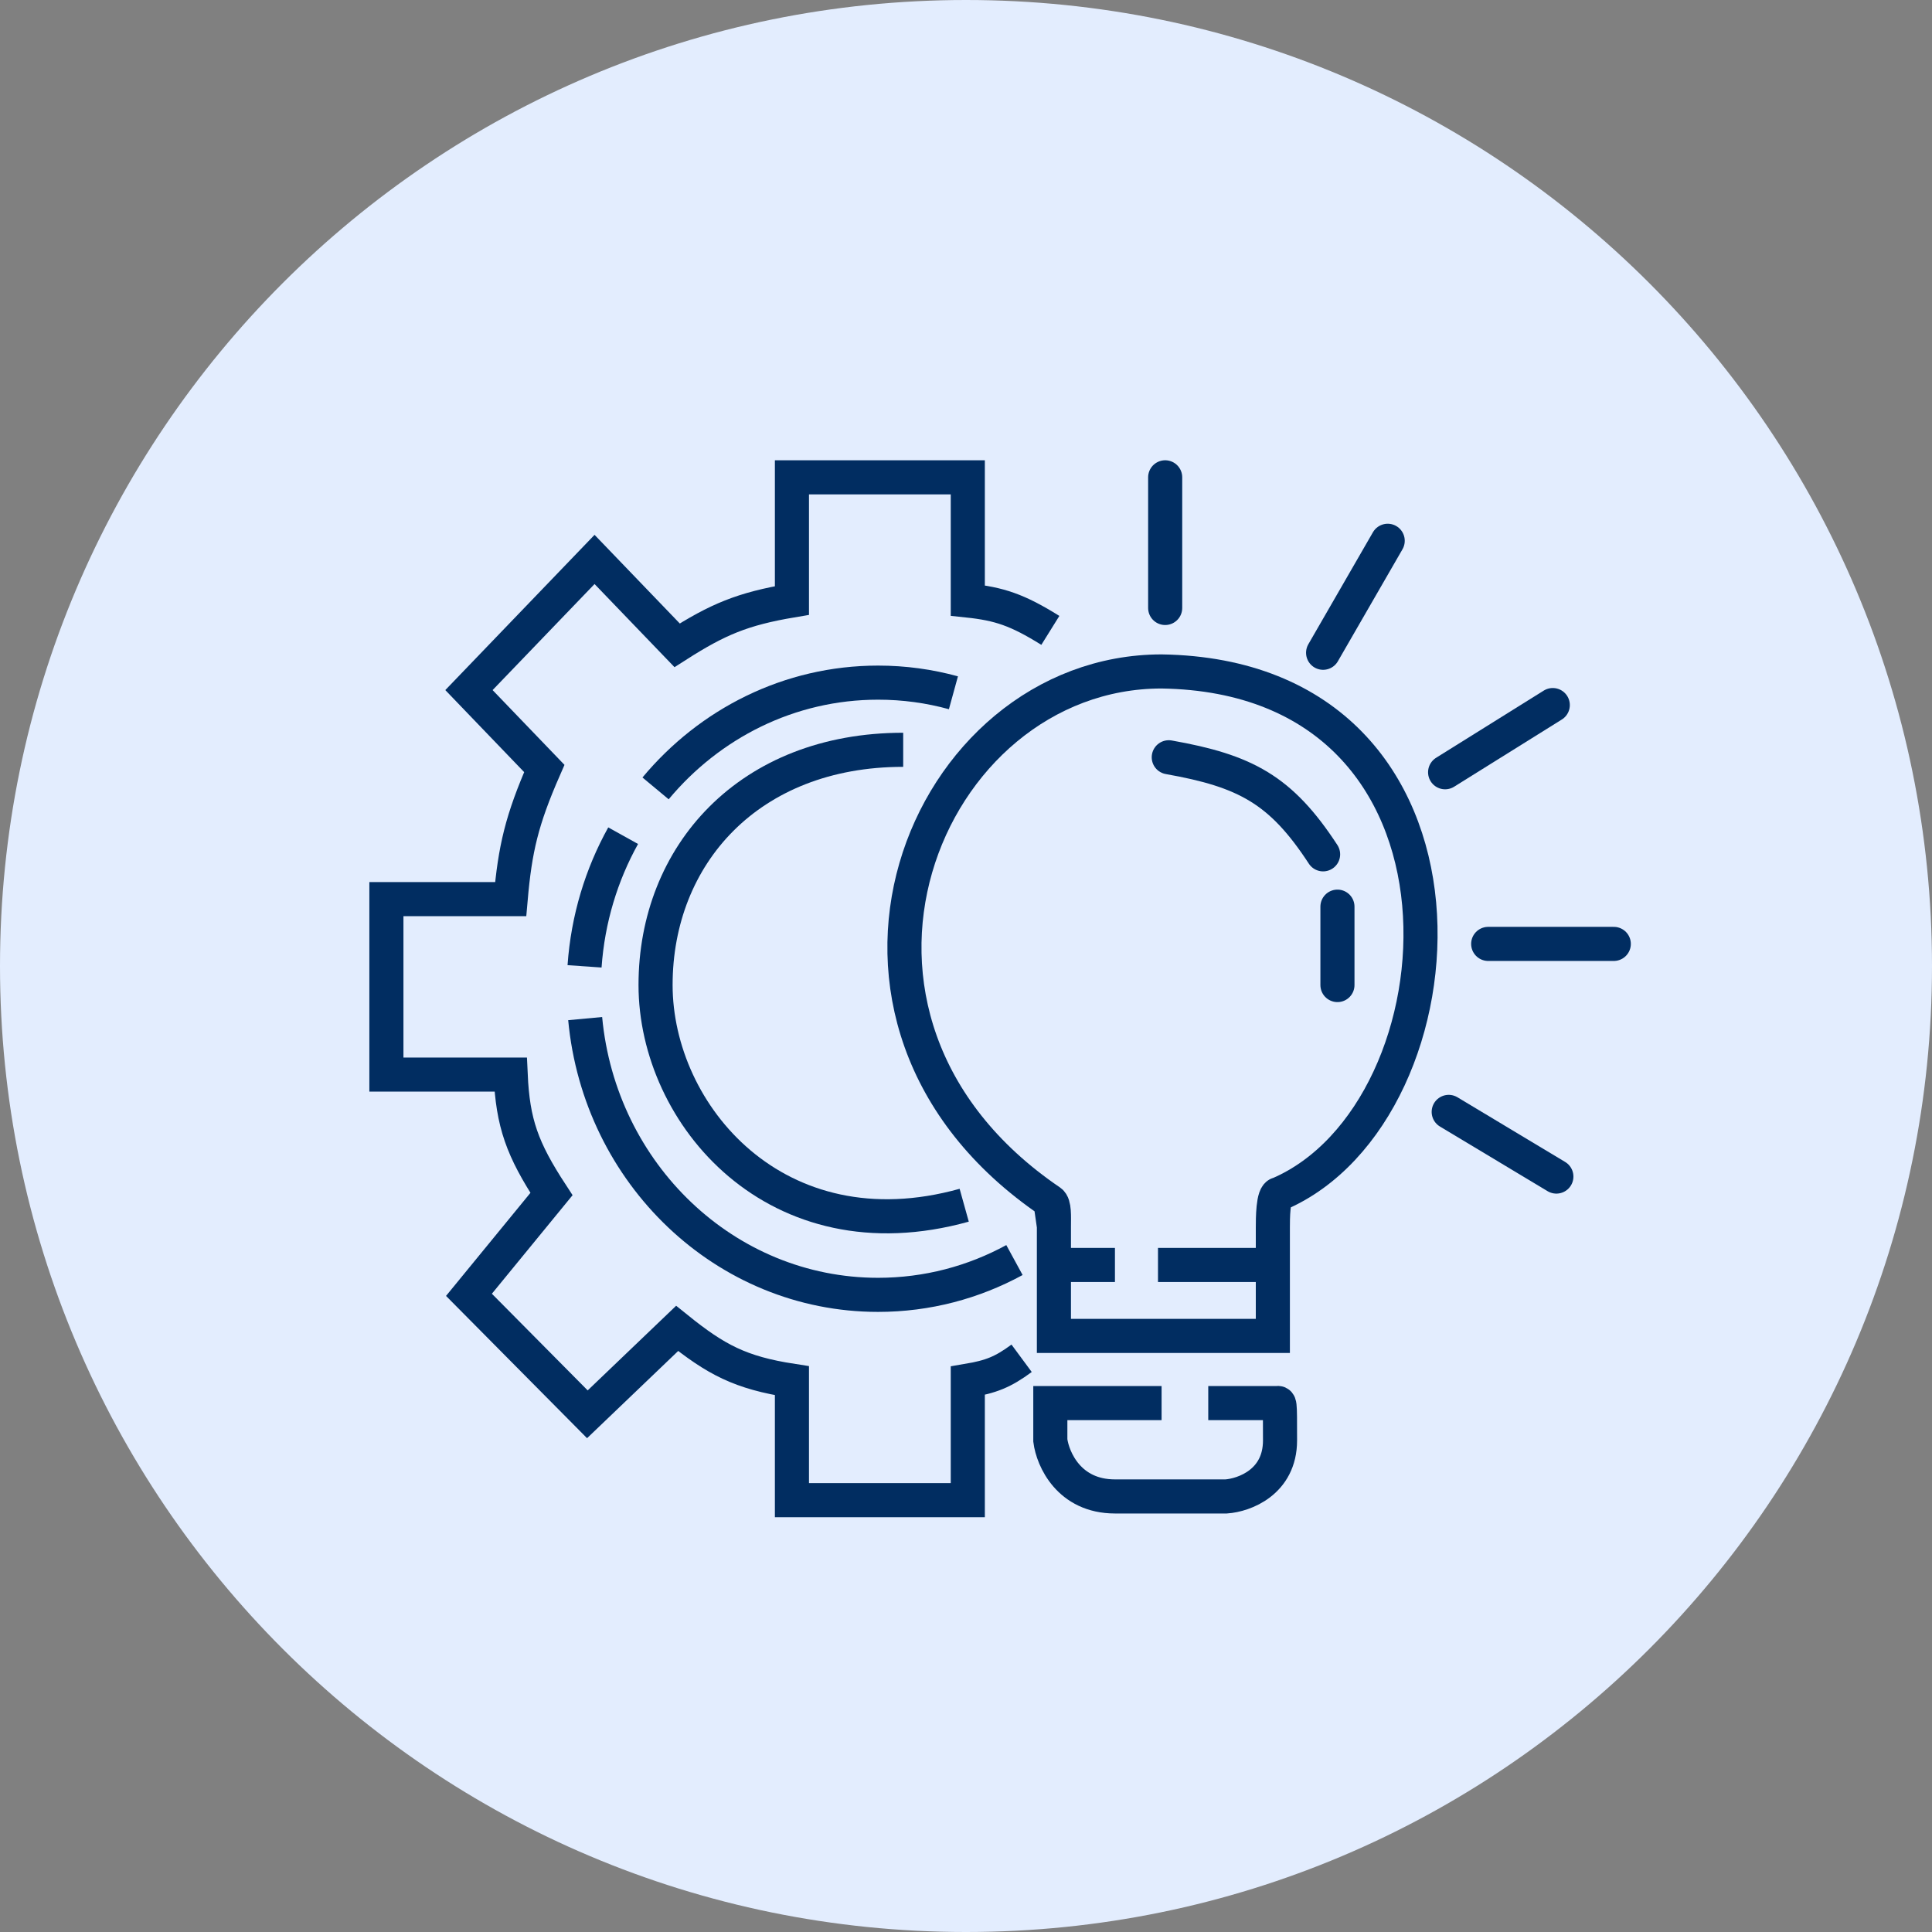 <svg width="85" height="85" viewBox="0 0 85 85" fill="none" xmlns="http://www.w3.org/2000/svg">
<rect x="0" y="0" width="85" height="85" fill="#808080" stroke="none"/>
<g clip-path="url(#clip0_961_572)">
<path d="M42.5 85C19.024 85 0 65.976 0 42.5C0 19.024 19.024 0 42.5 0C65.976 0 85 19.024 85 42.5C85 65.976 65.976 85 42.5 85Z" fill="#E3EDFE"/>
<path d="M46.211 27.734C44.76 26.83 43.968 26.567 42.579 26.42V21H34.842V26.42C32.666 26.787 31.574 27.251 29.79 28.39L26.158 24.613L20.632 30.361L23.947 33.81C22.953 36.08 22.661 37.342 22.467 39.558H17V47.277H22.467C22.563 49.416 22.974 50.56 24.263 52.533L20.632 56.967L25.842 62.223L29.79 58.445C31.504 59.825 32.575 60.394 34.842 60.745V66H42.579V60.745C43.603 60.572 44.126 60.365 44.947 59.759" stroke="#012D61" stroke-width="1.5"/>
<path d="M42.421 53.025C34.171 55.324 28.842 49.049 28.842 43.335C28.842 37.621 32.947 32.988 39.737 32.988" stroke="#012D61" stroke-width="1.5"/>
<path d="M44.632 55.437C42.838 56.415 40.797 56.968 38.632 56.968C31.907 56.968 26.38 51.635 25.745 44.814M41.947 30.479C40.889 30.188 39.778 30.033 38.632 30.033C34.721 30.033 31.216 31.836 28.842 34.686M27.416 36.767C26.463 38.48 25.863 40.432 25.718 42.515" stroke="#012D61" stroke-width="1.5"/>
<path d="M51.105 61.731H46.21V63.373C46.316 64.194 47.032 65.837 49.053 65.837C51.074 65.837 53.158 65.837 53.947 65.837C54.737 65.782 56.316 65.212 56.316 63.373C56.316 61.534 56.316 61.731 56.15 61.731L53.158 61.731" stroke="#012D61" stroke-width="1.5"/>
<path d="M46.368 53.953V58.775H56V54.012C56 53.642 56 52.533 56.266 52.533C64.701 48.912 66.008 29.766 51.105 29.541C40.633 29.541 34.368 44.814 46.211 52.862M46.368 53.953C46.368 53.519 46.401 52.991 46.211 52.862M46.368 53.953L46.211 52.862" stroke="#012D61" stroke-width="1.5"/>
<path d="M46.527 55.653H49.053" stroke="#012D61" stroke-width="1.5"/>
<path d="M50.947 55.653H55.842" stroke="#012D61" stroke-width="1.5"/>
<path d="M51.421 33.317C54.792 33.914 56.352 34.738 58.211 37.587" stroke="#012D61" stroke-width="1.5" stroke-linecap="round"/>
<path d="M58.842 39.889V43.338" stroke="#012D61" stroke-width="1.5" stroke-linecap="round"/>
<path d="M63.737 48.919L68.474 51.764" stroke="#012D61" stroke-width="1.5" stroke-linecap="round"/>
<path d="M65.474 41.528H71" stroke="#012D61" stroke-width="1.5" stroke-linecap="round"/>
<path d="M63.579 33.976L68.316 31.02" stroke="#012D61" stroke-width="1.5" stroke-linecap="round"/>
<path d="M58.211 28.719L61.053 23.792" stroke="#012D61" stroke-width="1.5" stroke-linecap="round"/>
<path d="M51.263 26.748V21" stroke="#012D61" stroke-width="1.5" stroke-linecap="round"/>
</g>
<defs>
<clipPath id="clip0_961_572">
<rect width="85" height="85" fill="white"/>
</clipPath>
</defs>
</svg>
